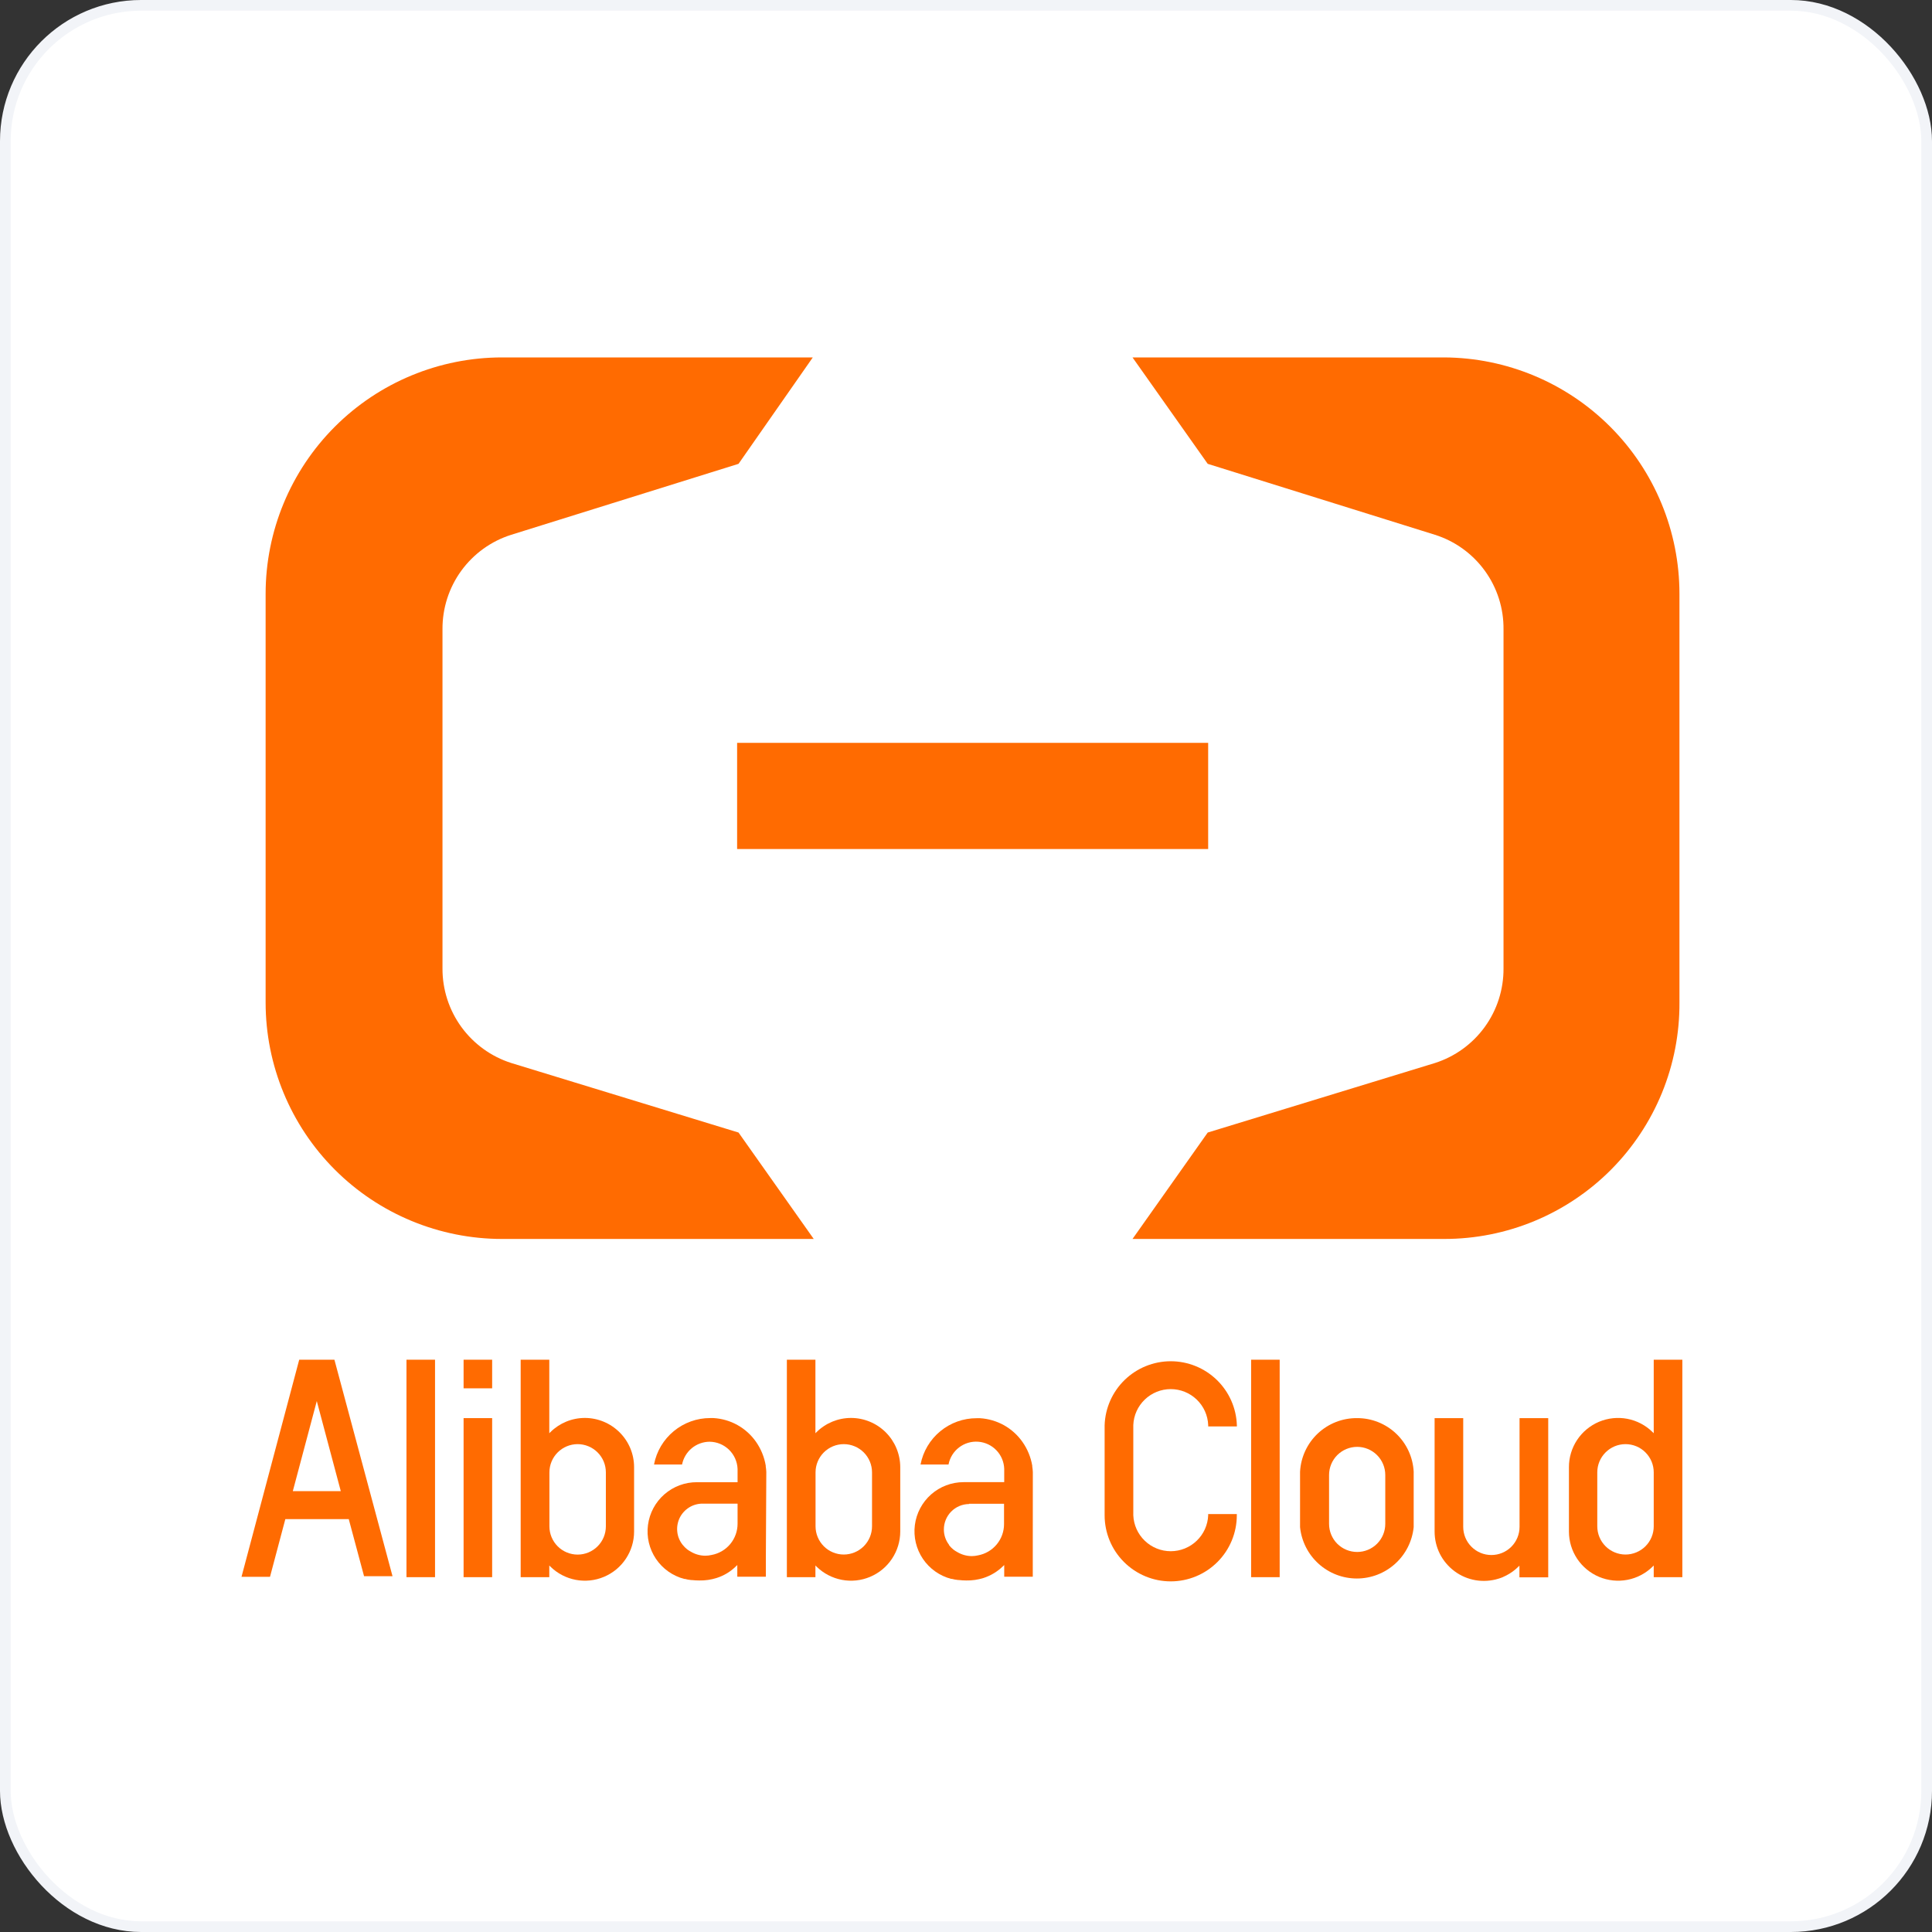 <svg width="64" height="64" viewBox="0 0 64 64" fill="none" xmlns="http://www.w3.org/2000/svg">
<rect x="0" y="0" width="64" height="64" fill="#333333" stroke="none"/>
<rect x="0.177" y="0.177" width="63.646" height="63.646" rx="4.498" fill="white" stroke="#F2F4F8" stroke-width="0.354"/>
<path d="M40.023 50.195C40.01 50.515 39.874 50.818 39.642 51.04C39.411 51.262 39.103 51.386 38.782 51.386C38.462 51.386 38.154 51.262 37.923 51.04C37.691 50.818 37.555 50.515 37.542 50.195V47.207C37.555 46.886 37.691 46.584 37.923 46.362C38.154 46.14 38.462 46.016 38.782 46.016C39.103 46.016 39.411 46.14 39.642 46.362C39.874 46.584 40.01 46.886 40.023 47.207V47.253H40.973V47.217C40.956 46.648 40.717 46.108 40.308 45.711C39.899 45.315 39.352 45.093 38.782 45.093C38.213 45.093 37.666 45.315 37.257 45.711C36.848 46.108 36.609 46.648 36.592 47.217V50.195C36.592 50.776 36.822 51.333 37.233 51.743C37.644 52.154 38.201 52.385 38.782 52.385C39.362 52.385 39.919 52.154 40.33 51.743C40.74 51.333 40.971 50.776 40.971 50.195V50.155H40.021L40.023 50.195Z" fill="#FF6B01"/>
<path d="M44.958 46.977C44.474 46.972 44.008 47.154 43.655 47.485C43.303 47.816 43.092 48.27 43.066 48.753V50.588C43.113 51.054 43.332 51.487 43.679 51.801C44.027 52.116 44.479 52.29 44.948 52.29C45.417 52.29 45.869 52.116 46.217 51.801C46.565 51.487 46.783 51.054 46.83 50.588V48.751C46.805 48.272 46.597 47.82 46.248 47.49C45.9 47.16 45.438 46.976 44.958 46.977ZM45.889 50.481C45.889 50.727 45.791 50.964 45.616 51.139C45.441 51.313 45.205 51.411 44.958 51.411C44.711 51.411 44.474 51.313 44.299 51.139C44.125 50.964 44.027 50.727 44.027 50.481V48.86C44.027 48.614 44.125 48.377 44.299 48.202C44.474 48.028 44.711 47.929 44.958 47.929C45.205 47.929 45.441 48.028 45.616 48.202C45.791 48.377 45.889 48.614 45.889 48.86V50.481Z" fill="#FF6B01"/>
<path d="M42.391 45.042H41.445V52.246H42.391V45.042Z" fill="#FF6B01"/>
<path d="M16.303 46.977H15.357V52.246H16.303V46.977Z" fill="#FF6B01"/>
<path d="M14.411 45.042H13.465V52.246H14.411V45.042Z" fill="#FF6B01"/>
<path d="M11.079 45.042H9.912L8 52.235H8.944L9.452 50.323H11.553L12.06 52.214H13.003L11.079 45.046V45.042ZM11.289 49.396H9.7L10.494 46.412L11.289 49.396Z" fill="#FF6B01"/>
<path d="M50.337 50.579C50.337 50.827 50.239 51.064 50.064 51.239C49.889 51.414 49.652 51.512 49.404 51.512C49.157 51.512 48.919 51.414 48.745 51.239C48.569 51.064 48.471 50.827 48.471 50.579V46.977H47.523V50.735C47.523 50.991 47.582 51.243 47.697 51.472C47.812 51.7 47.98 51.898 48.185 52.05C48.391 52.203 48.63 52.304 48.882 52.347C49.134 52.389 49.393 52.372 49.638 52.296C49.728 52.27 49.815 52.234 49.898 52.189C50.042 52.115 50.175 52.019 50.291 51.905L50.333 51.865V52.252H51.287V46.977H50.337V50.579Z" fill="#FF6B01"/>
<path d="M16.303 45.042H15.357V45.99H16.303V45.042Z" fill="#FF6B01"/>
<path d="M19.375 46.971C18.948 46.971 18.539 47.139 18.236 47.438L18.196 47.478V45.042H17.248V52.246H18.196V51.859L18.236 51.899C18.465 52.123 18.756 52.274 19.07 52.334C19.385 52.394 19.711 52.36 20.007 52.235C20.302 52.111 20.555 51.903 20.732 51.636C20.91 51.369 21.005 51.056 21.005 50.735V48.602C21.005 48.17 20.833 47.755 20.527 47.45C20.221 47.144 19.807 46.972 19.375 46.971ZM20.07 48.774V50.563C20.07 50.811 19.972 51.048 19.796 51.224C19.621 51.399 19.383 51.498 19.135 51.498C18.887 51.498 18.649 51.399 18.474 51.224C18.299 51.048 18.2 50.811 18.2 50.563V48.774C18.2 48.526 18.299 48.288 18.474 48.113C18.649 47.938 18.887 47.839 19.135 47.839C19.383 47.839 19.621 47.938 19.796 48.113C19.972 48.288 20.07 48.526 20.07 48.774Z" fill="#FF6B01"/>
<path d="M28.193 46.971C27.766 46.971 27.356 47.138 27.052 47.438L27.012 47.478V45.042H26.066V52.246H27.012V51.859L27.052 51.899C27.281 52.123 27.572 52.274 27.887 52.334C28.202 52.394 28.527 52.36 28.823 52.235C29.118 52.111 29.371 51.903 29.548 51.636C29.726 51.369 29.821 51.056 29.822 50.735V48.602C29.821 48.17 29.649 47.756 29.344 47.45C29.039 47.145 28.625 46.972 28.193 46.971ZM28.887 48.774V50.56C28.887 50.809 28.788 51.046 28.613 51.222C28.437 51.397 28.199 51.496 27.951 51.496C27.703 51.496 27.465 51.397 27.29 51.222C27.115 51.046 27.016 50.809 27.016 50.56V48.774C27.016 48.526 27.115 48.288 27.29 48.113C27.465 47.938 27.703 47.839 27.951 47.839C28.199 47.839 28.437 47.938 28.613 48.113C28.788 48.288 28.887 48.526 28.887 48.774Z" fill="#FF6B01"/>
<path d="M54.782 45.042V47.478L54.742 47.438C54.513 47.213 54.223 47.061 53.907 47C53.592 46.94 53.266 46.974 52.97 47.098C52.674 47.223 52.422 47.432 52.244 47.699C52.067 47.967 51.972 48.281 51.973 48.602V50.741C51.974 51.061 52.07 51.374 52.248 51.64C52.427 51.906 52.679 52.113 52.974 52.237C53.27 52.36 53.595 52.394 53.909 52.334C54.224 52.274 54.513 52.123 54.742 51.899L54.782 51.859V52.246H55.73V45.042H54.782ZM54.782 48.774V50.56C54.782 50.683 54.758 50.805 54.711 50.918C54.664 51.032 54.595 51.135 54.508 51.222C54.422 51.309 54.318 51.377 54.205 51.424C54.092 51.471 53.97 51.496 53.847 51.496C53.724 51.496 53.603 51.471 53.489 51.424C53.376 51.377 53.273 51.309 53.186 51.222C53.099 51.135 53.03 51.032 52.983 50.918C52.936 50.805 52.912 50.683 52.912 50.56V48.774C52.912 48.651 52.936 48.53 52.983 48.416C53.03 48.303 53.099 48.2 53.186 48.113C53.273 48.026 53.376 47.957 53.489 47.91C53.603 47.863 53.724 47.839 53.847 47.839C53.97 47.839 54.092 47.863 54.205 47.91C54.318 47.957 54.422 48.026 54.508 48.113C54.595 48.2 54.664 48.303 54.711 48.416C54.758 48.53 54.782 48.651 54.782 48.774Z" fill="#FF6B01"/>
<path d="M25.385 48.76C25.382 48.697 25.376 48.636 25.366 48.575V48.549C25.318 48.265 25.207 47.995 25.042 47.759C24.882 47.531 24.672 47.342 24.429 47.206C24.186 47.07 23.915 46.992 23.636 46.975H23.527C23.086 46.974 22.659 47.128 22.319 47.409C21.979 47.69 21.747 48.08 21.665 48.514H22.594C22.636 48.302 22.75 48.111 22.916 47.973C23.083 47.836 23.292 47.76 23.508 47.759C23.748 47.762 23.978 47.857 24.15 48.025C24.322 48.192 24.423 48.419 24.433 48.659V49.1H23.09C22.693 49.097 22.309 49.24 22.009 49.501C21.71 49.762 21.517 50.123 21.465 50.517C21.413 50.91 21.507 51.309 21.729 51.639C21.951 51.968 22.285 52.205 22.67 52.305H22.695L22.785 52.326L22.899 52.342H22.922C23.003 52.351 23.085 52.355 23.168 52.355C23.361 52.359 23.553 52.331 23.737 52.273C23.98 52.197 24.201 52.063 24.382 51.884L24.424 51.844V52.231H25.37V51.601L25.385 48.76ZM23.271 49.81H24.433V50.476C24.433 50.722 24.347 50.96 24.19 51.149C24.033 51.338 23.815 51.465 23.573 51.51C23.504 51.526 23.434 51.535 23.363 51.535C23.194 51.534 23.029 51.488 22.884 51.401C22.841 51.378 22.801 51.352 22.762 51.323C22.709 51.28 22.66 51.232 22.617 51.178L22.607 51.166C22.51 51.041 22.45 50.892 22.435 50.735C22.419 50.578 22.448 50.419 22.517 50.278C22.587 50.137 22.696 50.018 22.83 49.935C22.964 49.852 23.119 49.809 23.277 49.81H23.271Z" fill="#FF6B01"/>
<path d="M34.214 48.764C34.211 48.702 34.205 48.64 34.195 48.579V48.554C34.147 48.27 34.036 48.001 33.871 47.766C33.711 47.538 33.501 47.349 33.258 47.212C33.014 47.077 32.743 46.997 32.465 46.98H32.356C31.916 46.978 31.489 47.131 31.149 47.411C30.809 47.691 30.577 48.081 30.494 48.514H31.421C31.464 48.288 31.588 48.087 31.77 47.948C31.952 47.809 32.179 47.741 32.407 47.759C32.636 47.777 32.85 47.878 33.008 48.044C33.167 48.209 33.258 48.428 33.266 48.657V49.098H31.921C31.525 49.098 31.142 49.242 30.845 49.504C30.548 49.766 30.356 50.127 30.306 50.52C30.256 50.913 30.351 51.31 30.572 51.639C30.794 51.967 31.128 52.203 31.511 52.303H31.537L31.627 52.324L31.74 52.34H31.763C31.845 52.35 31.927 52.355 32.009 52.355C32.202 52.359 32.395 52.331 32.579 52.273C32.821 52.195 33.042 52.062 33.224 51.884L33.266 51.844V52.231H34.212V51.601L34.214 48.764ZM32.1 49.814H33.26V50.489C33.26 50.735 33.174 50.972 33.017 51.161C32.86 51.35 32.642 51.478 32.4 51.523C32.331 51.539 32.261 51.548 32.19 51.548C32.021 51.547 31.856 51.5 31.711 51.414C31.668 51.391 31.627 51.365 31.589 51.336C31.535 51.293 31.486 51.244 31.442 51.191V51.178C31.329 51.033 31.267 50.854 31.267 50.67C31.266 50.447 31.352 50.233 31.509 50.074C31.665 49.915 31.877 49.825 32.1 49.823V49.814Z" fill="#FF6B01"/>
<path d="M40.022 24.608H24.418V28.125H40.022V24.608Z" fill="#FF6B01"/>
<path d="M47.84 11.84H37.516L40.007 15.365L47.534 17.715C48.199 17.925 48.778 18.343 49.187 18.907C49.596 19.471 49.813 20.151 49.806 20.848V32.081C49.81 32.777 49.593 33.456 49.184 34.02C48.775 34.584 48.197 35.002 47.534 35.214L40.007 37.517L37.516 41.042H47.84C48.867 41.043 49.884 40.841 50.833 40.447C51.781 40.053 52.642 39.476 53.367 38.748C54.091 38.019 54.665 37.155 55.054 36.205C55.443 35.254 55.64 34.236 55.634 33.209V19.673C55.634 17.602 54.814 15.616 53.353 14.148C51.893 12.68 49.91 11.85 47.84 11.84Z" fill="#FF6B01"/>
<path d="M16.632 11.84H26.925L24.465 15.365L16.937 17.715C16.272 17.924 15.692 18.342 15.281 18.906C14.871 19.47 14.653 20.151 14.658 20.848V32.081C14.655 32.778 14.874 33.457 15.284 34.021C15.694 34.584 16.273 35.002 16.937 35.214L24.465 37.517L26.956 41.042H16.632C14.555 41.042 12.562 40.217 11.093 38.748C9.624 37.279 8.799 35.286 8.799 33.209V19.673C8.799 17.596 9.624 15.603 11.093 14.134C12.562 12.665 14.555 11.84 16.632 11.84Z" fill="#FF6B01"/>
</svg>
